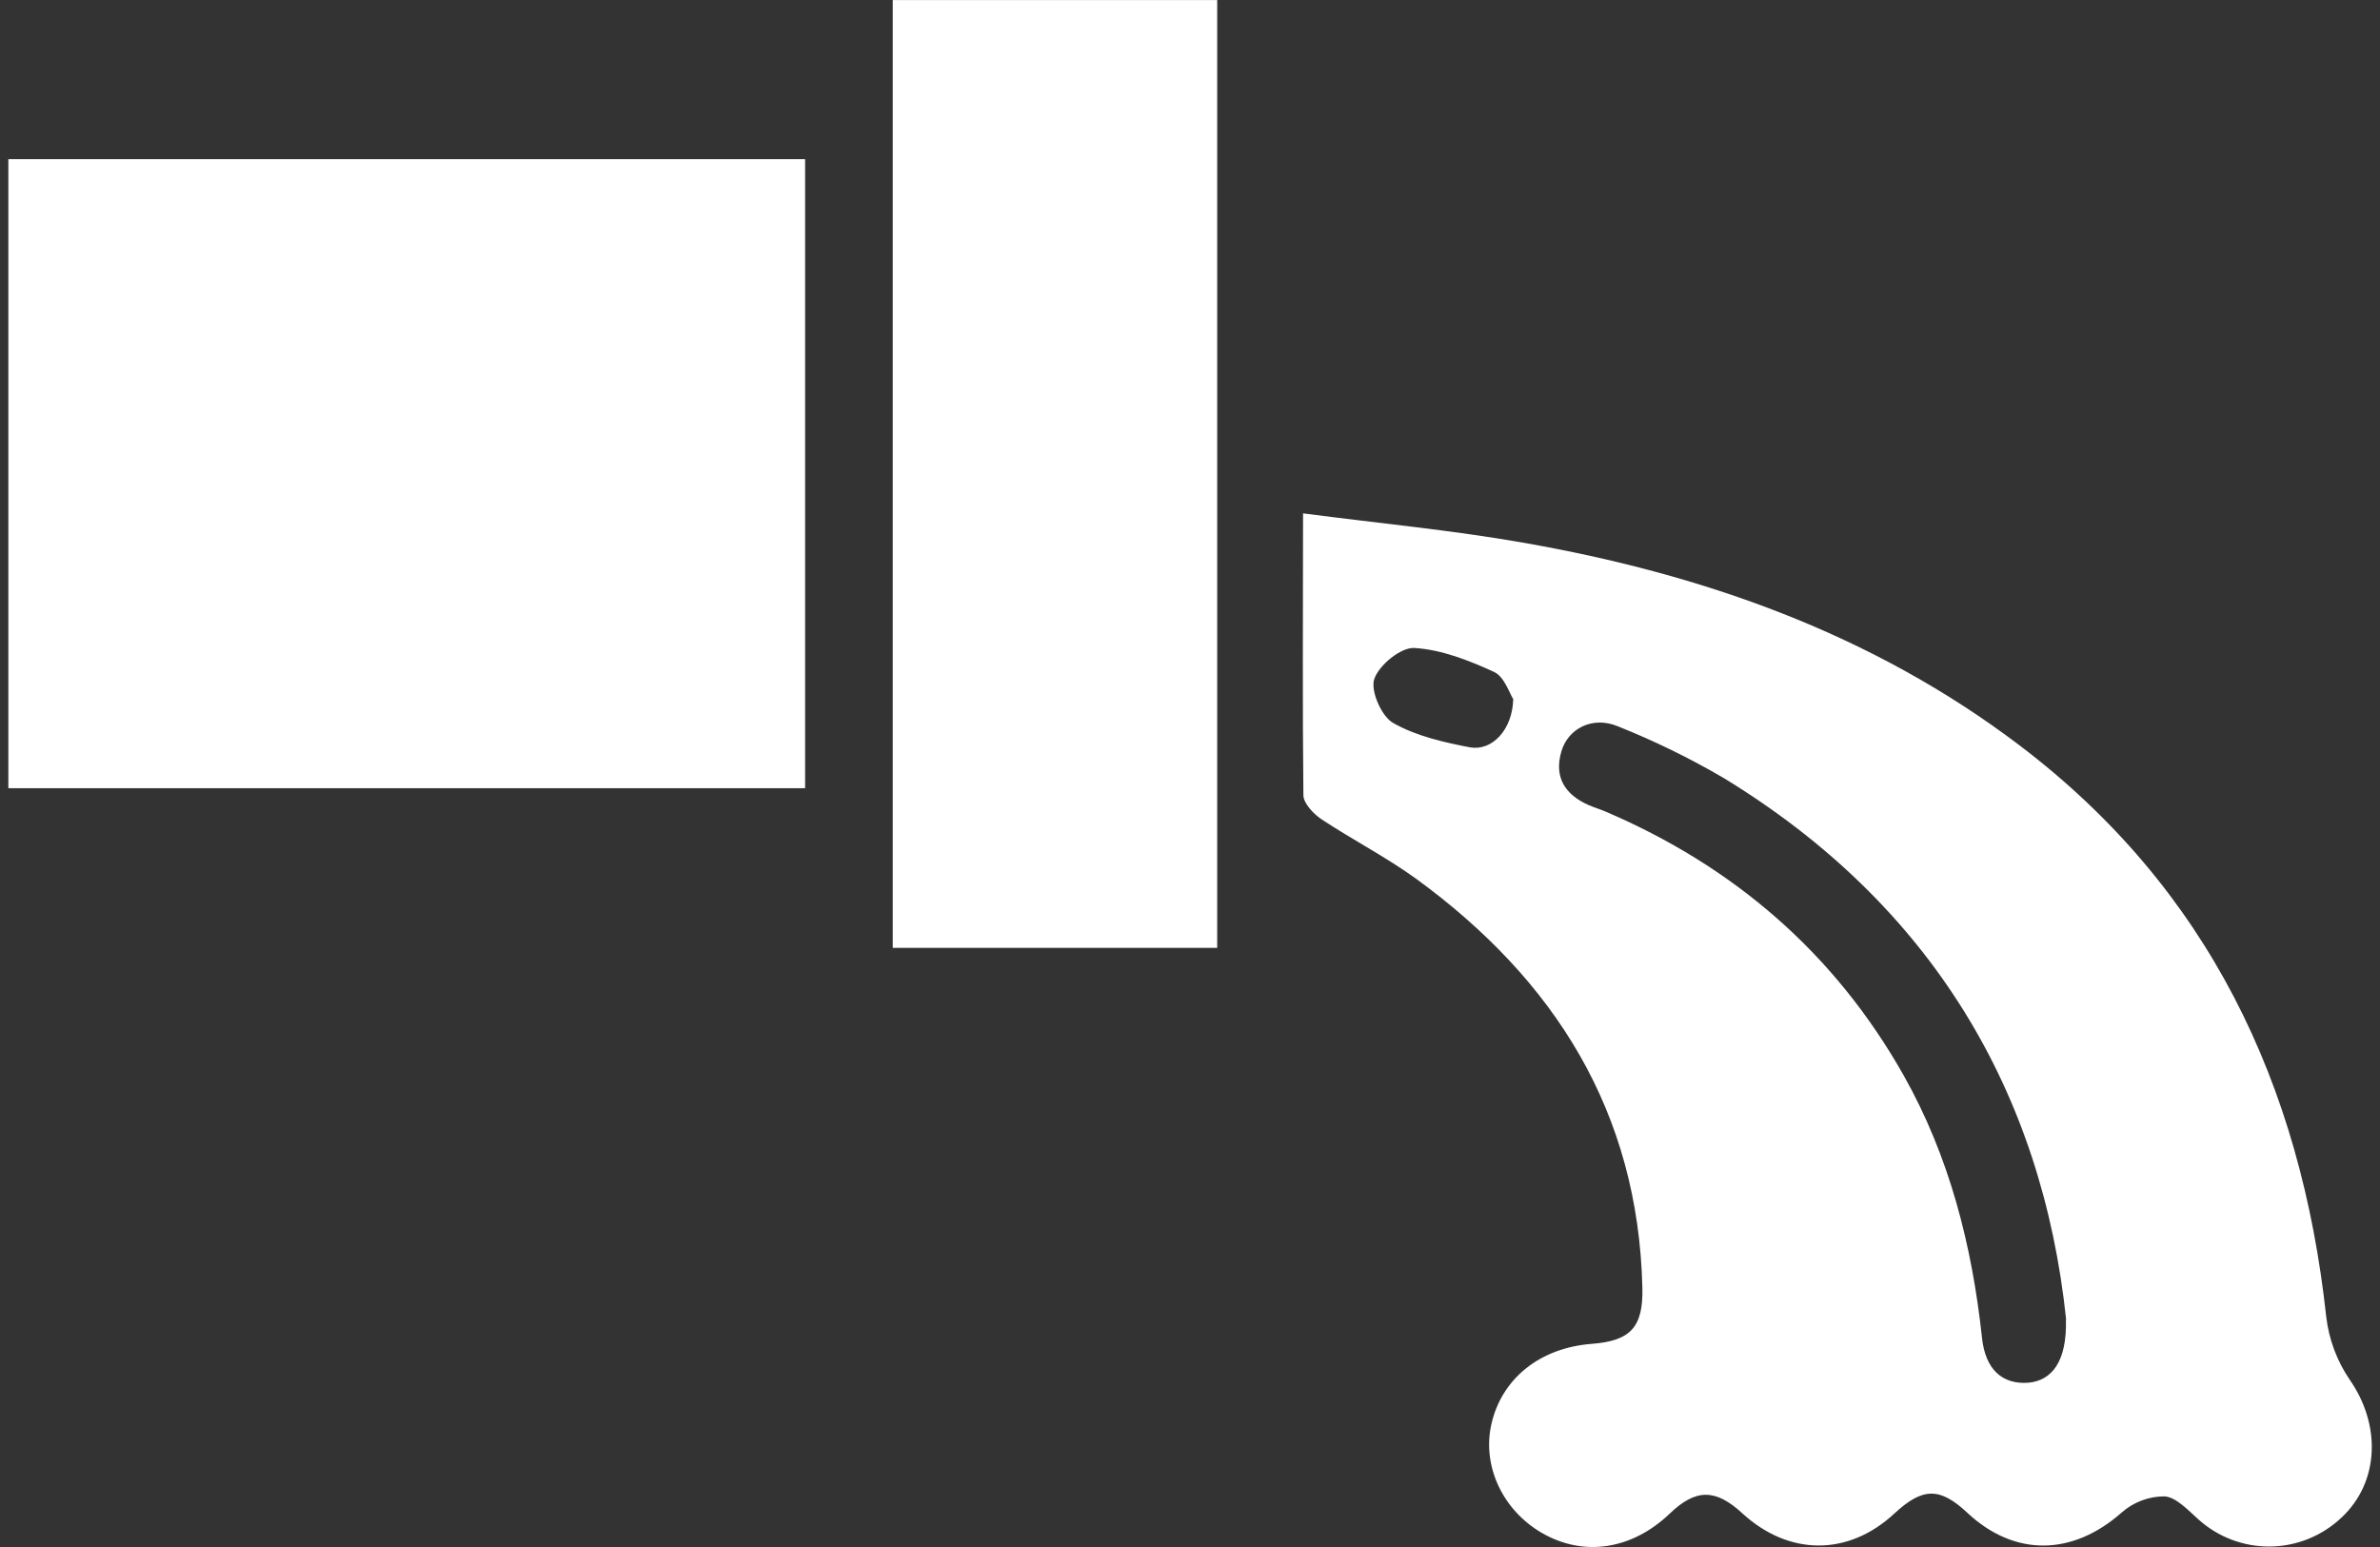 <svg width="80" height="52" viewBox="0 0 80 52" fill="none" xmlns="http://www.w3.org/2000/svg">
<rect x="0" y="0" width="80" height="52" fill="#333333" stroke="none"/>
<path d="M43.8 17.256C46.365 17.592 48.792 17.819 51.186 18.239C57.237 19.296 62.932 21.299 67.889 25.058C74.234 29.872 77.343 36.447 78.192 44.255C78.28 45.016 78.551 45.743 78.981 46.376C80.041 47.895 79.984 49.821 78.7 51.017C78.049 51.63 77.193 51.976 76.301 51.984C75.409 51.992 74.546 51.663 73.885 51.062C73.54 50.755 73.145 50.321 72.753 50.298C72.229 50.298 71.722 50.488 71.326 50.833C69.672 52.301 67.722 52.34 66.128 50.849C65.206 49.987 64.631 49.991 63.681 50.87C62.129 52.316 60.134 52.303 58.568 50.87C57.663 50.034 57 50.036 56.121 50.882C54.847 52.095 53.23 52.338 51.828 51.527C50.515 50.767 49.822 49.29 50.124 47.9C50.462 46.347 51.755 45.304 53.509 45.171C54.818 45.071 55.236 44.6 55.206 43.289C55.067 37.373 52.259 32.936 47.609 29.544C46.59 28.807 45.47 28.233 44.424 27.541C44.157 27.363 43.825 27.014 43.812 26.742C43.778 23.68 43.8 20.617 43.8 17.256ZM69.45 44.36C68.65 36.703 64.918 30.404 57.936 26.15C56.795 25.482 55.607 24.902 54.38 24.413C53.535 24.061 52.709 24.483 52.483 25.259C52.23 26.121 52.603 26.705 53.389 27.057C53.574 27.139 53.772 27.197 53.959 27.276C58.275 29.12 61.666 32.035 63.989 36.148C65.532 38.887 66.287 41.867 66.623 44.977C66.737 46.035 67.306 46.541 68.177 46.478C68.976 46.408 69.48 45.755 69.443 44.36H69.45ZM50.87 23.508C50.736 23.303 50.568 22.747 50.22 22.586C49.373 22.197 48.452 21.834 47.54 21.781C47.087 21.754 46.355 22.354 46.194 22.823C46.06 23.217 46.435 24.077 46.826 24.3C47.597 24.739 48.521 24.95 49.408 25.12C50.15 25.255 50.837 24.534 50.864 23.508H50.87Z" fill="white"/>
<path d="M27.062 5.349V26.494H0.281V5.349H27.062Z" fill="white"/>
<path d="M40.914 0.002V31.861H30.008V0.002H40.914Z" fill="white"/>
</svg>
